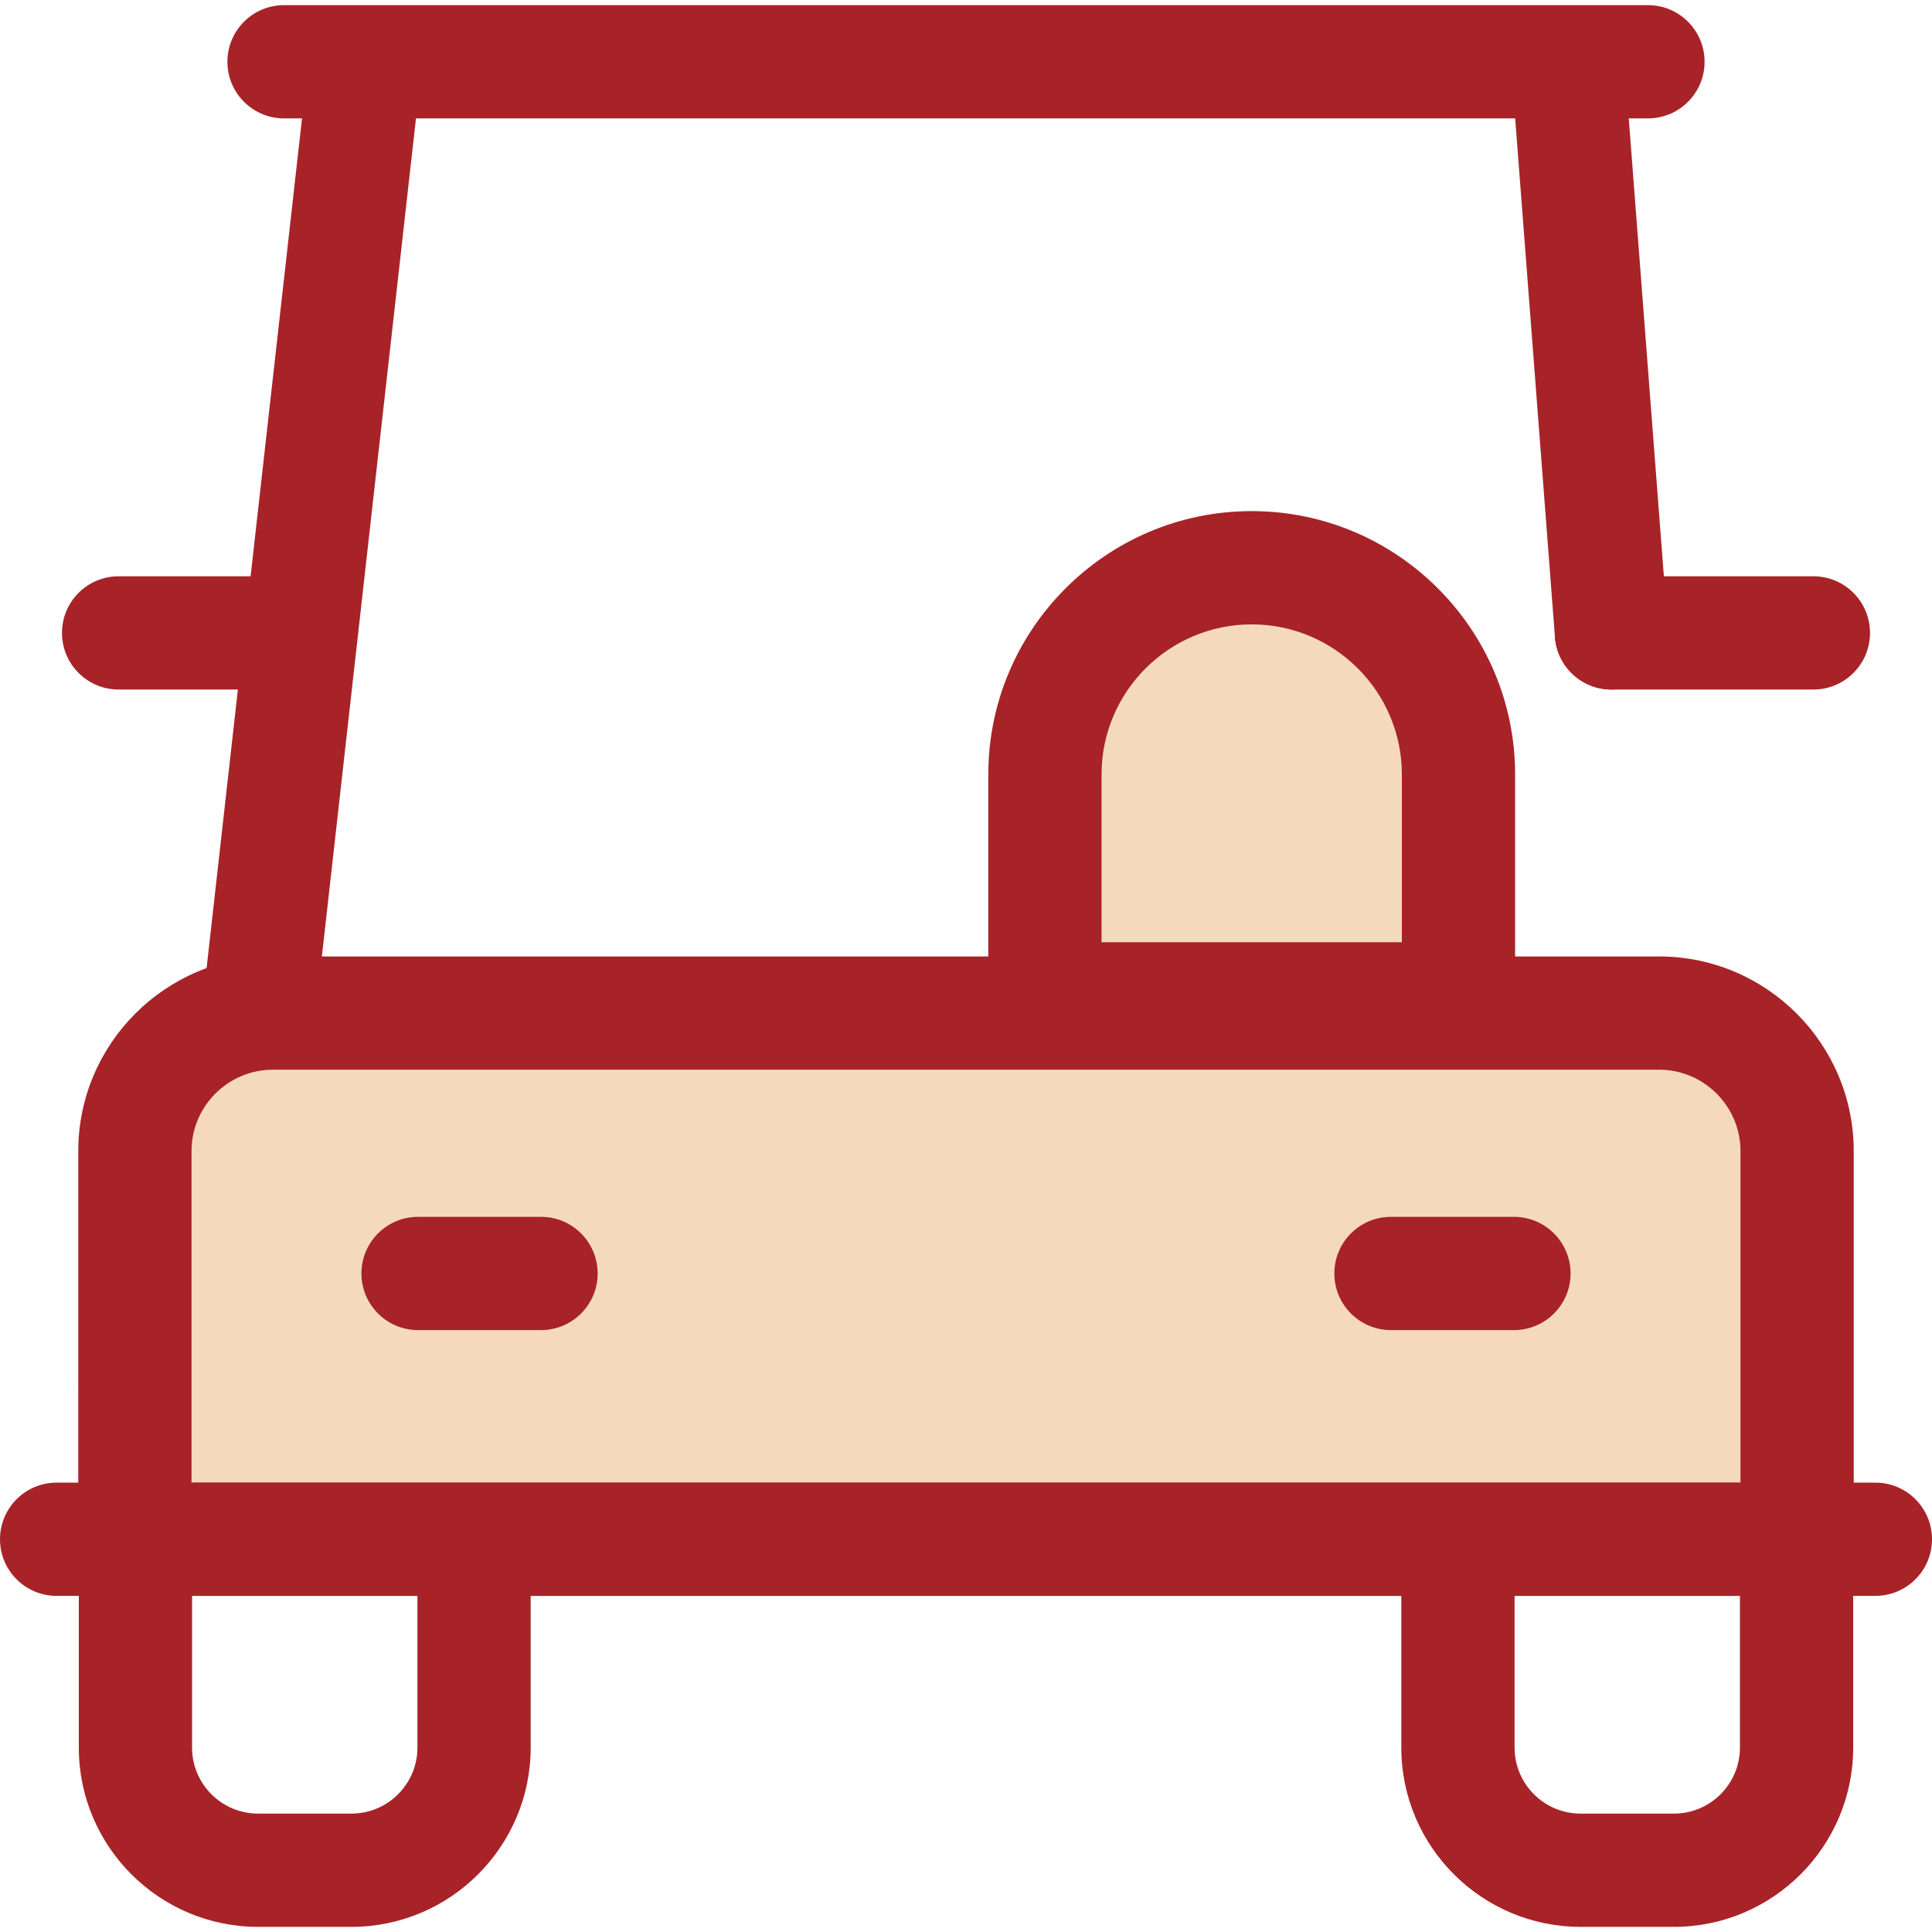 <?xml version="1.0" encoding="iso-8859-1"?>
<!-- Generator: Adobe Illustrator 19.0.0, SVG Export Plug-In . SVG Version: 6.00 Build 0)  -->
<svg version="1.1" id="Layer_1" xmlns="http://www.w3.org/2000/svg" xmlns:xlink="http://www.w3.org/1999/xlink" x="0px" y="0px"
	 viewBox="0 0 512 512" style="enable-background:new 0 0 512 512;" xml:space="preserve">
<g>
	<path style="fill:#A72328;" d="M93.129,510.638H68.394c-26.195,0-47.508-21.312-47.508-47.508v-95.901
		c0-8.288,6.72-15.007,15.007-15.007h89.738c8.287,0,15.007,6.718,15.007,15.007v95.901
		C140.637,489.327,119.325,510.638,93.129,510.638z M50.899,382.236v80.894c0,9.646,7.847,17.495,17.495,17.495h24.734
		c9.648,0,17.495-7.848,17.495-17.495v-80.894H50.899z"/>
	<path style="fill:#A72328;" d="M443.605,510.638h-24.734c-26.195,0-47.508-21.312-47.508-47.508v-95.901
		c0-8.288,6.72-15.007,15.007-15.007h89.738c8.287,0,15.007,6.718,15.007,15.007v95.901
		C491.114,489.327,469.8,510.638,443.605,510.638z M401.376,382.236v80.894c0,9.646,7.847,17.495,17.495,17.495h24.734
		c9.648,0,17.495-7.848,17.495-17.495v-80.894H401.376z"/>
</g>
<path style="fill:#F4DABB;" d="M331.716,150.46L331.716,150.46c30.265,0,54.801,24.534,54.801,54.799v59.455h-109.6v-59.455
	C276.915,174.994,301.45,150.46,331.716,150.46z"/>
<path style="fill:#A72328;" d="M386.515,279.72h-109.6c-8.287,0-15.007-6.718-15.007-15.007v-59.455
	c0-38.492,31.316-69.808,69.808-69.808s69.808,31.316,69.808,69.808v59.455C401.522,273.002,394.803,279.72,386.515,279.72z
	 M291.921,249.707h79.587v-44.448c0-21.943-17.852-39.794-39.794-39.794c-21.943,0-39.794,17.852-39.794,39.794v44.448H291.921z"/>
<path style="fill:#F4DABB;" d="M476.253,407.92H35.747V305.065c0-20.208,16.381-36.589,36.589-36.589h367.326
	c20.208,0,36.589,16.381,36.589,36.589V407.92H476.253z"/>
<g>
	<path style="fill:#A72328;" d="M476.253,422.926H35.746c-8.287,0-15.007-6.718-15.007-15.007V305.065
		c0-28.451,23.146-51.597,51.597-51.597h367.326c28.451,0,51.597,23.146,51.597,51.597V407.92
		C491.259,416.208,484.541,422.926,476.253,422.926z M50.752,392.913h410.494v-87.848c0-11.902-9.682-21.584-21.584-21.584H72.336
		c-11.902,0-21.584,9.682-21.584,21.584V392.913z"/>
	<path style="fill:#A72328;" d="M143.379,352.488h-32.591c-8.287,0-15.007-6.718-15.007-15.007c0-8.288,6.72-15.007,15.007-15.007
		h32.591c8.287,0,15.007,6.718,15.007,15.007C158.385,345.77,151.665,352.488,143.379,352.488z"/>
	<path style="fill:#A72328;" d="M401.211,352.488h-32.59c-8.287,0-15.007-6.718-15.007-15.007c0-8.288,6.72-15.007,15.007-15.007
		h32.591c8.287,0,15.007,6.718,15.007,15.007C416.219,345.77,409.499,352.488,401.211,352.488z"/>
	<path style="fill:#A72328;" d="M427.03,182.734c-7.767,0-14.343-5.986-14.947-13.86L401.034,24.813
		c-0.635-8.263,5.551-15.476,13.815-16.11c8.249-0.626,15.476,5.551,16.11,13.815l11.049,144.062
		c0.635,8.263-5.551,15.476-13.815,16.11C427.803,182.719,427.414,182.734,427.03,182.734z"/>
	<path style="fill:#A72328;" d="M69.524,274.661c-0.56,0-1.124-0.031-1.694-0.095c-8.236-0.924-14.163-8.351-13.237-16.587
		L81.091,21.991c0.924-8.237,8.339-14.159,16.588-13.239c8.236,0.924,14.163,8.351,13.237,16.587L84.418,261.328
		C83.558,268.995,77.062,274.661,69.524,274.661z"/>
	<path style="fill:#A72328;" d="M496.993,422.926H15.007C6.72,422.926,0,416.208,0,407.92c0-8.288,6.72-15.007,15.007-15.007
		h481.987c8.287,0,15.007,6.718,15.007,15.007C512,416.208,505.28,422.926,496.993,422.926z"/>
	<path style="fill:#A72328;" d="M436.726,31.375H75.273c-8.287,0-15.007-6.718-15.007-15.007s6.72-15.007,15.007-15.007h361.453
		c8.287,0,15.007,6.718,15.007,15.007S445.014,31.375,436.726,31.375z"/>
	<path style="fill:#A72328;" d="M480.564,182.734h-53.519c-8.287,0-15.007-6.718-15.007-15.007s6.72-15.007,15.007-15.007h53.519
		c8.287,0,15.007,6.718,15.007,15.007S488.852,182.734,480.564,182.734z"/>
	<path style="fill:#A72328;" d="M77.724,182.734H31.434c-8.287,0-15.007-6.718-15.007-15.007s6.72-15.007,15.007-15.007h46.289
		c8.287,0,15.007,6.718,15.007,15.007S86.01,182.734,77.724,182.734z"/>
</g>
<g>
</g>
<g>
</g>
<g>
</g>
<g>
</g>
<g>
</g>
<g>
</g>
<g>
</g>
<g>
</g>
<g>
</g>
<g>
</g>
<g>
</g>
<g>
</g>
<g>
</g>
<g>
</g>
<g>
</g>
</svg>
